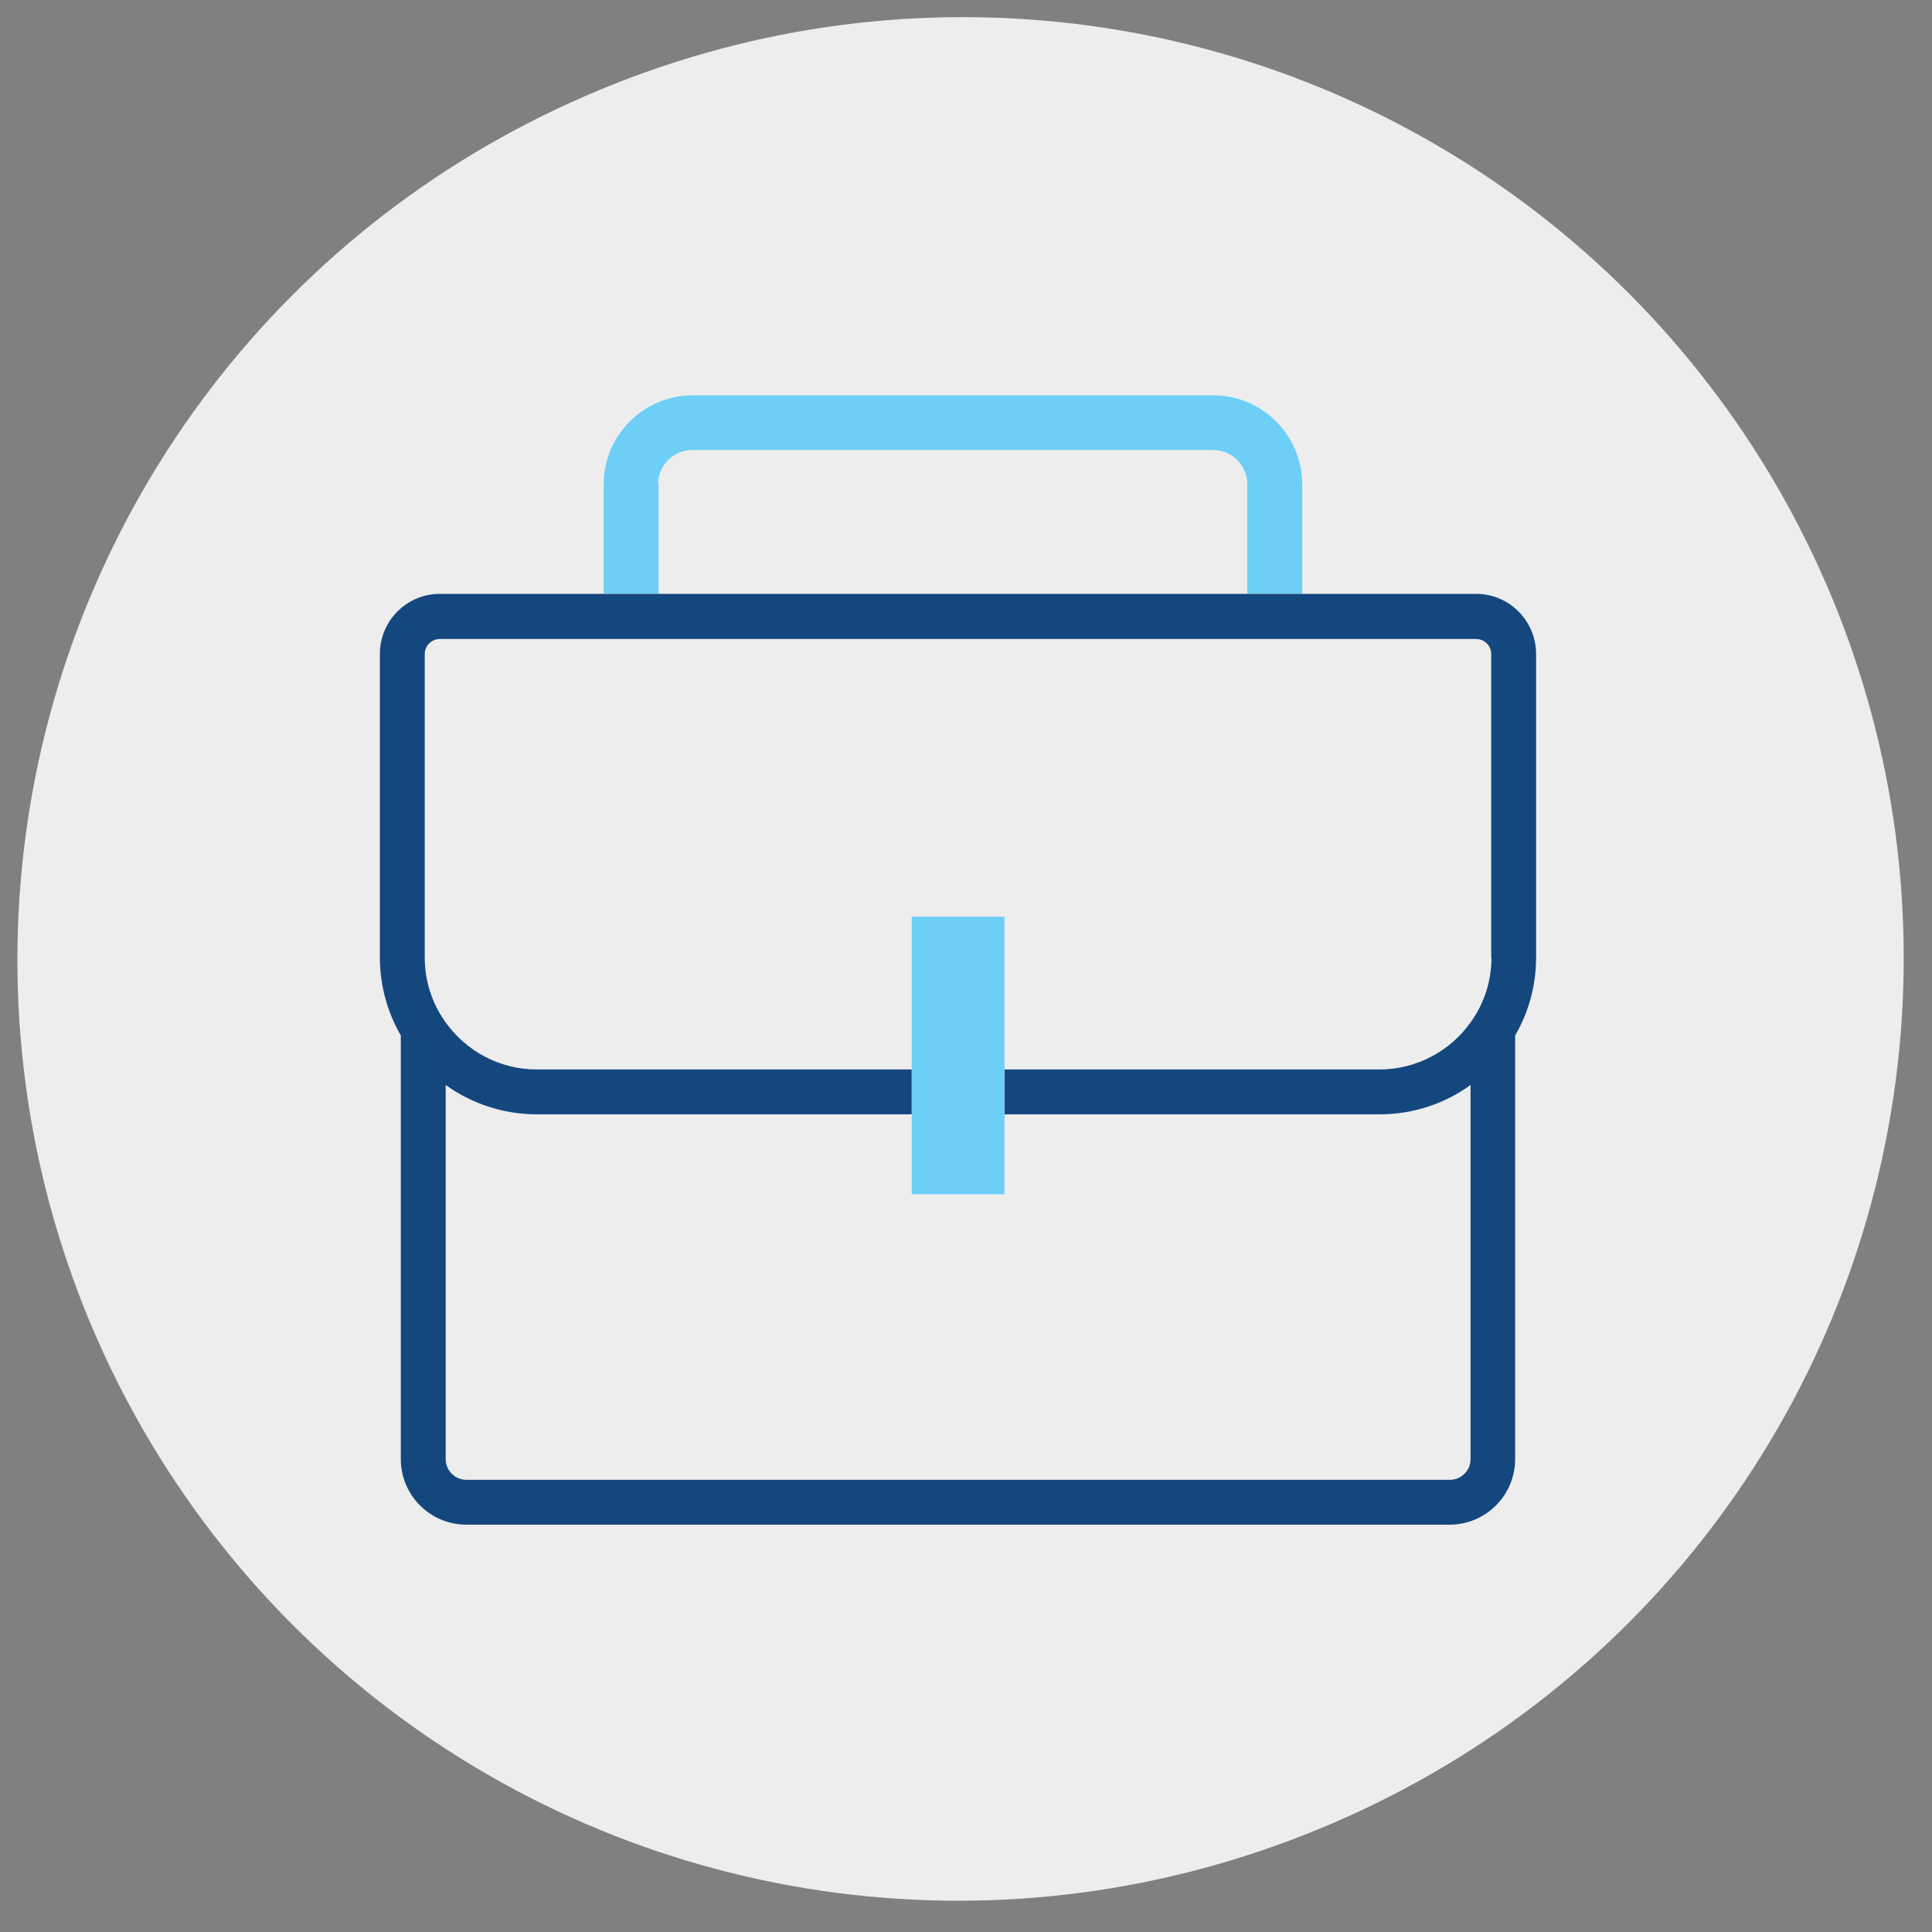 <?xml version="1.0" encoding="UTF-8"?><svg xmlns="http://www.w3.org/2000/svg" viewBox="0 0 71.05 71.05"><rect x="0" y="0" width="71.05" height="71.05" fill="#808080" stroke="none"/><defs><style>.cls-1{fill:#ededee;}.cls-2{fill:#14477d;}.cls-3{fill:#6dcff6;}</style></defs><g id="CIRCLES"><circle class="cls-1" cx="35.41" cy="35.23" r="34.6"/><circle class="cls-1" cx="35.24" cy="35.3" r="34.6"/></g><g id="ICONS"><path class="cls-3" d="m24.2,17.81c0-.69.56-1.26,1.26-1.26h19.16c.69,0,1.25.57,1.25,1.26v4.02h2.02v-4.02c0-1.8-1.47-3.27-3.26-3.27h-19.16c-1.8,0-3.27,1.47-3.27,3.27v4.02h2.02v-4.02Z"/><path class="cls-2" d="m54.3,21.84H16.17c-1.21,0-2.2.99-2.2,2.21v11.16c0,1.04.28,2.02.77,2.87v15.58c0,1.33,1.08,2.41,2.41,2.41h36.16c1.33,0,2.41-1.08,2.41-2.41v-15.58c.49-.84.77-1.82.77-2.87v-11.16c0-1.22-.99-2.21-2.2-2.21Zm.55,13.37c0,.89-.28,1.71-.77,2.39-.74,1.04-1.97,1.73-3.35,1.73h-13.79v1.65h13.79c1.26,0,2.41-.4,3.35-1.08v13.76c0,.42-.34.76-.76.76H17.15c-.42,0-.76-.34-.76-.76v-13.76c.94.68,2.11,1.08,3.35,1.08h13.79v-1.65h-13.79c-1.38,0-2.61-.69-3.35-1.73-.49-.68-.77-1.5-.77-2.39v-11.16c0-.3.25-.55.55-.55h38.12c.3,0,.55.25.55.55v11.16Z"/><polygon class="cls-3" points="33.53 33.71 33.53 39.33 33.53 40.97 33.53 43.92 36.94 43.92 36.94 40.97 36.94 39.33 36.94 33.71 33.53 33.71"/></g></svg>